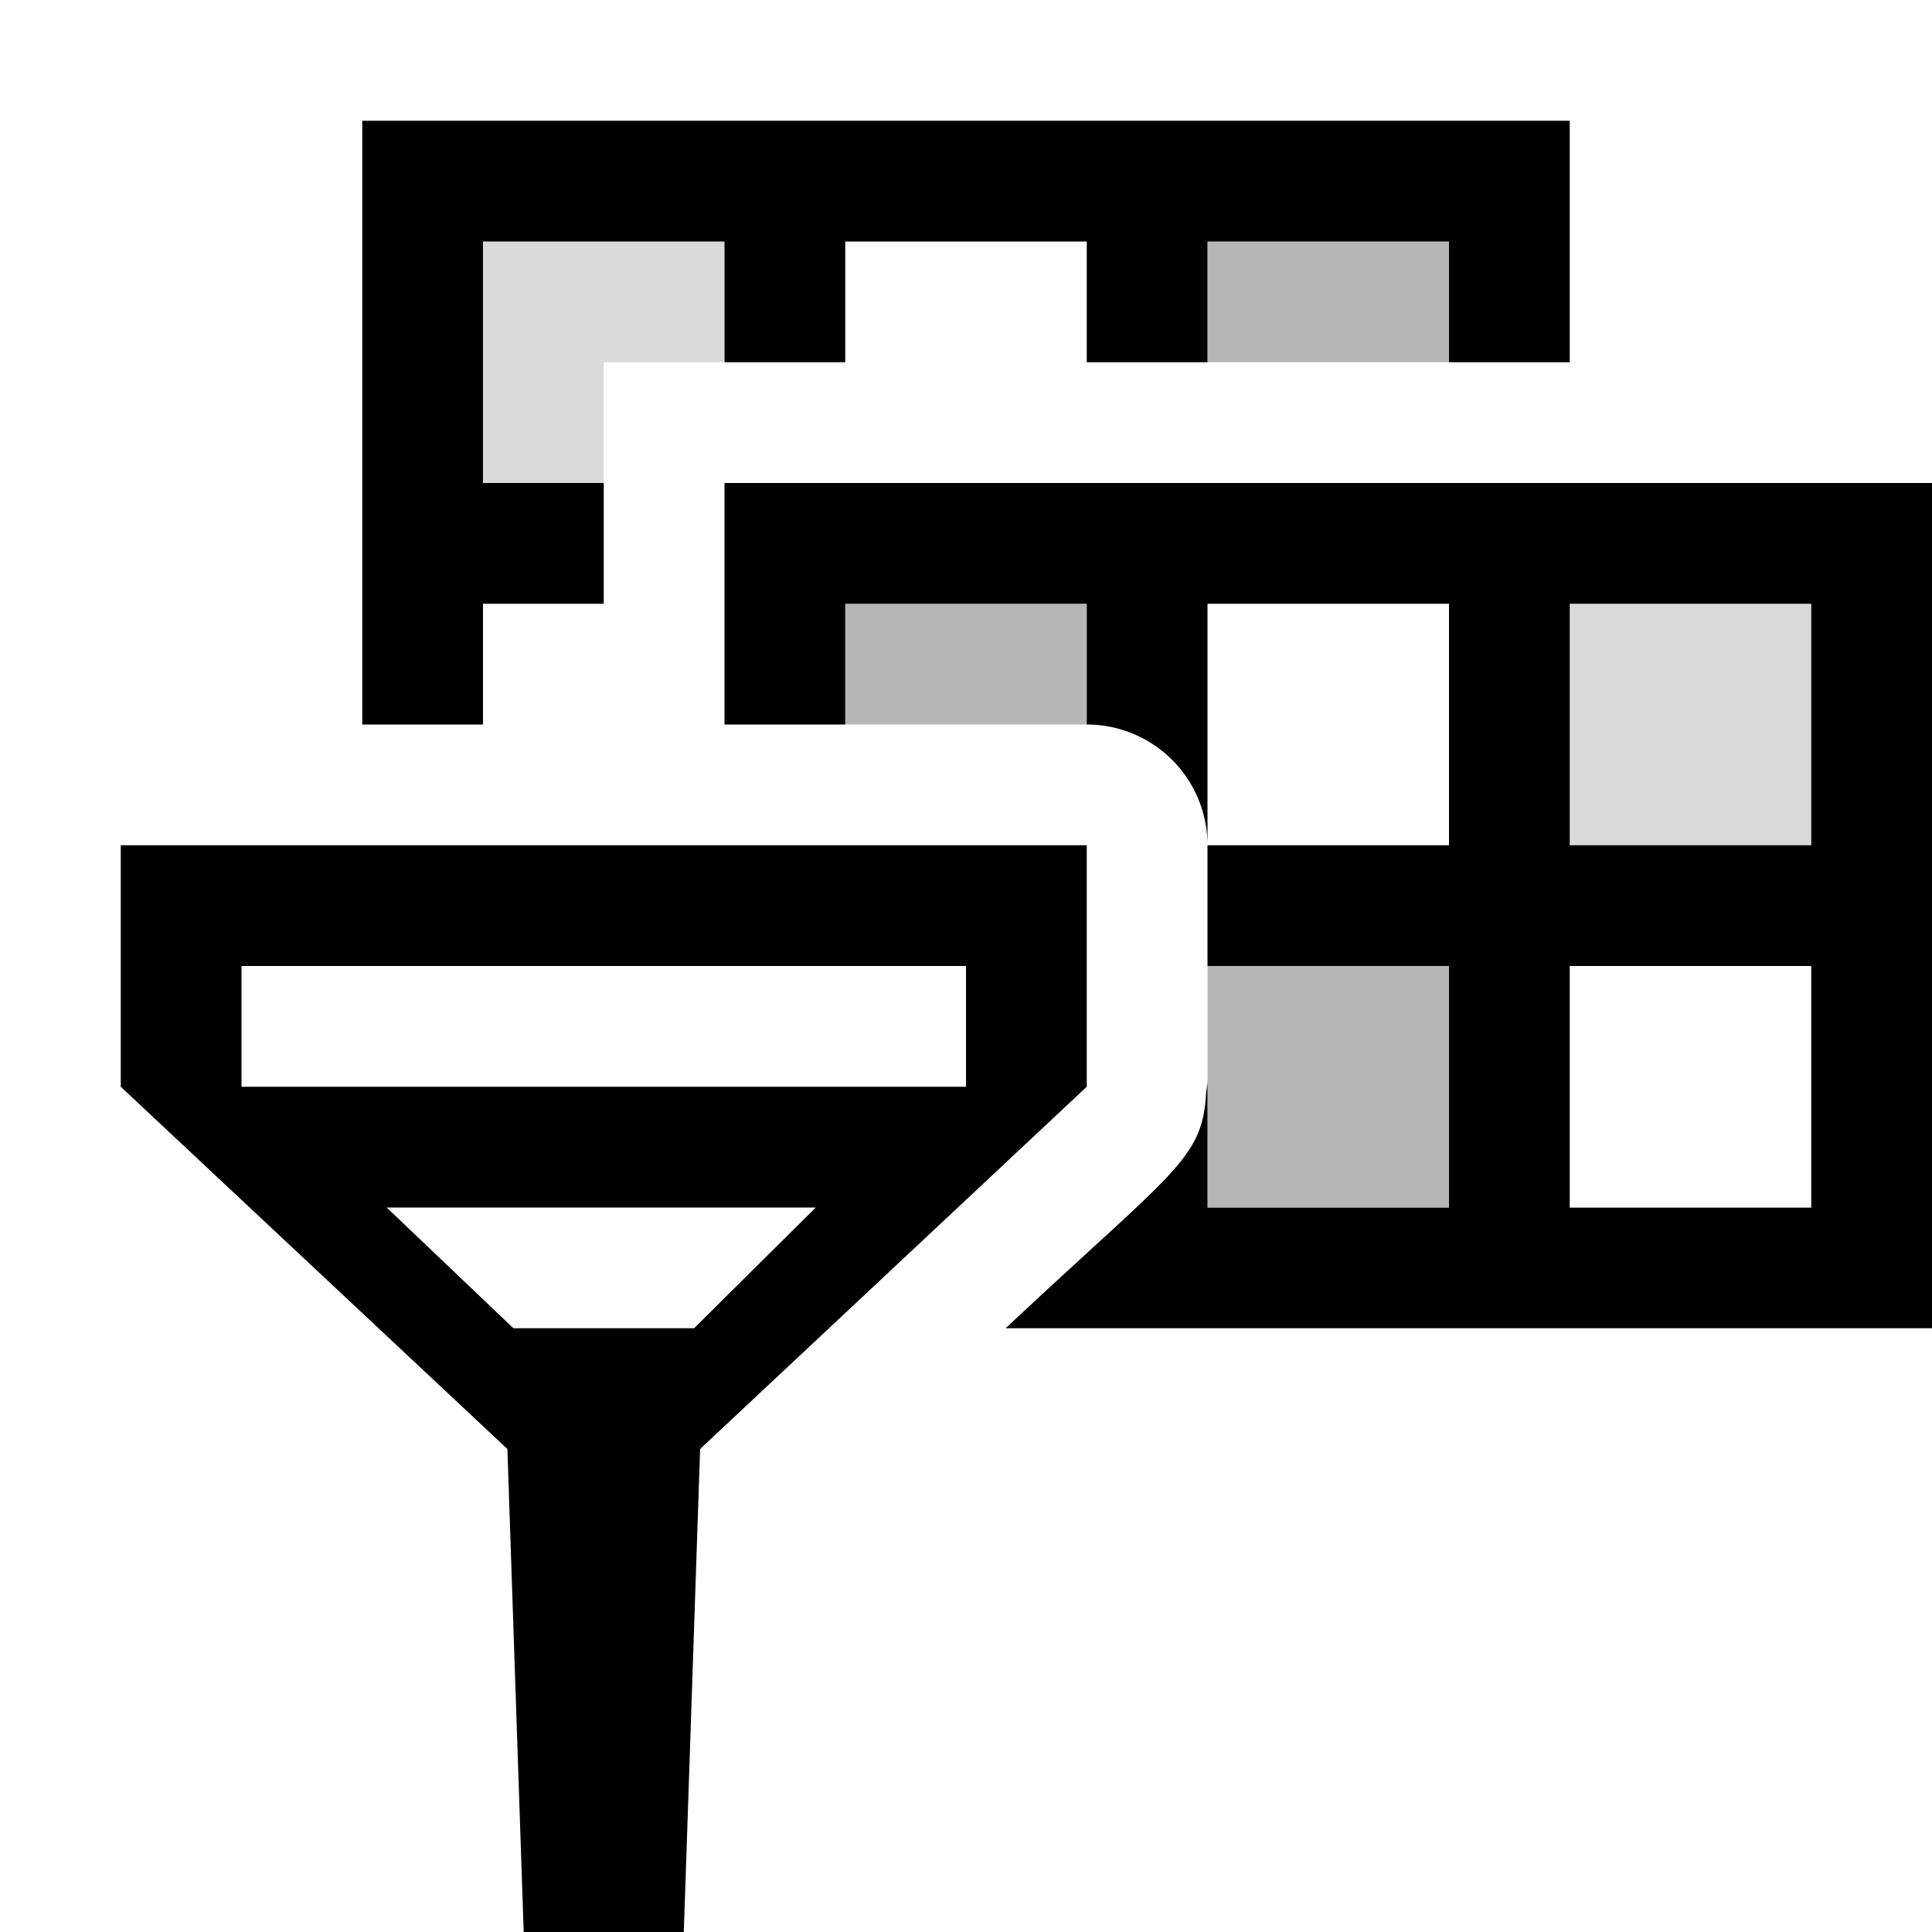 <svg xmlns="http://www.w3.org/2000/svg" viewBox="0 0 16 16"><path d="M5 4H4V2h2v1H5v1zm10 1h-2v2h2V5z" fill="#6f6f6f" opacity=".25"/><path d="M10 3V2h2v1h-2zM9 6V5H7v1h2zm1 2v2h2V8h-2z" fill="#6f6f6f" opacity=".5"/><path d="M13 1v2h-1V2h-2v1H9V2H7v1H6V2H4v2h1v1H4v1H3V1h10zm3 3v7H8.328c1.4-1.311 1.624-1.395 1.66-1.936 0-.023.012-.085.012-.108v1.045h2V8h-2V7h2V5h-2v2a1 1 0 0 0-1-1V5H7v1H6V4h10zm-1 4h-2v2.001h2V8zm0-3h-2v2h2V5zM9 7v2l-3.202 3-.135 4H4.337l-.135-4L1 9V7h8zm-2.244 3H3.202l1.05 1h1.496l1.008-1zM8 8H2v1h6V8z"/><path fill="none" d="M0 0h16v16H0z"/></svg>